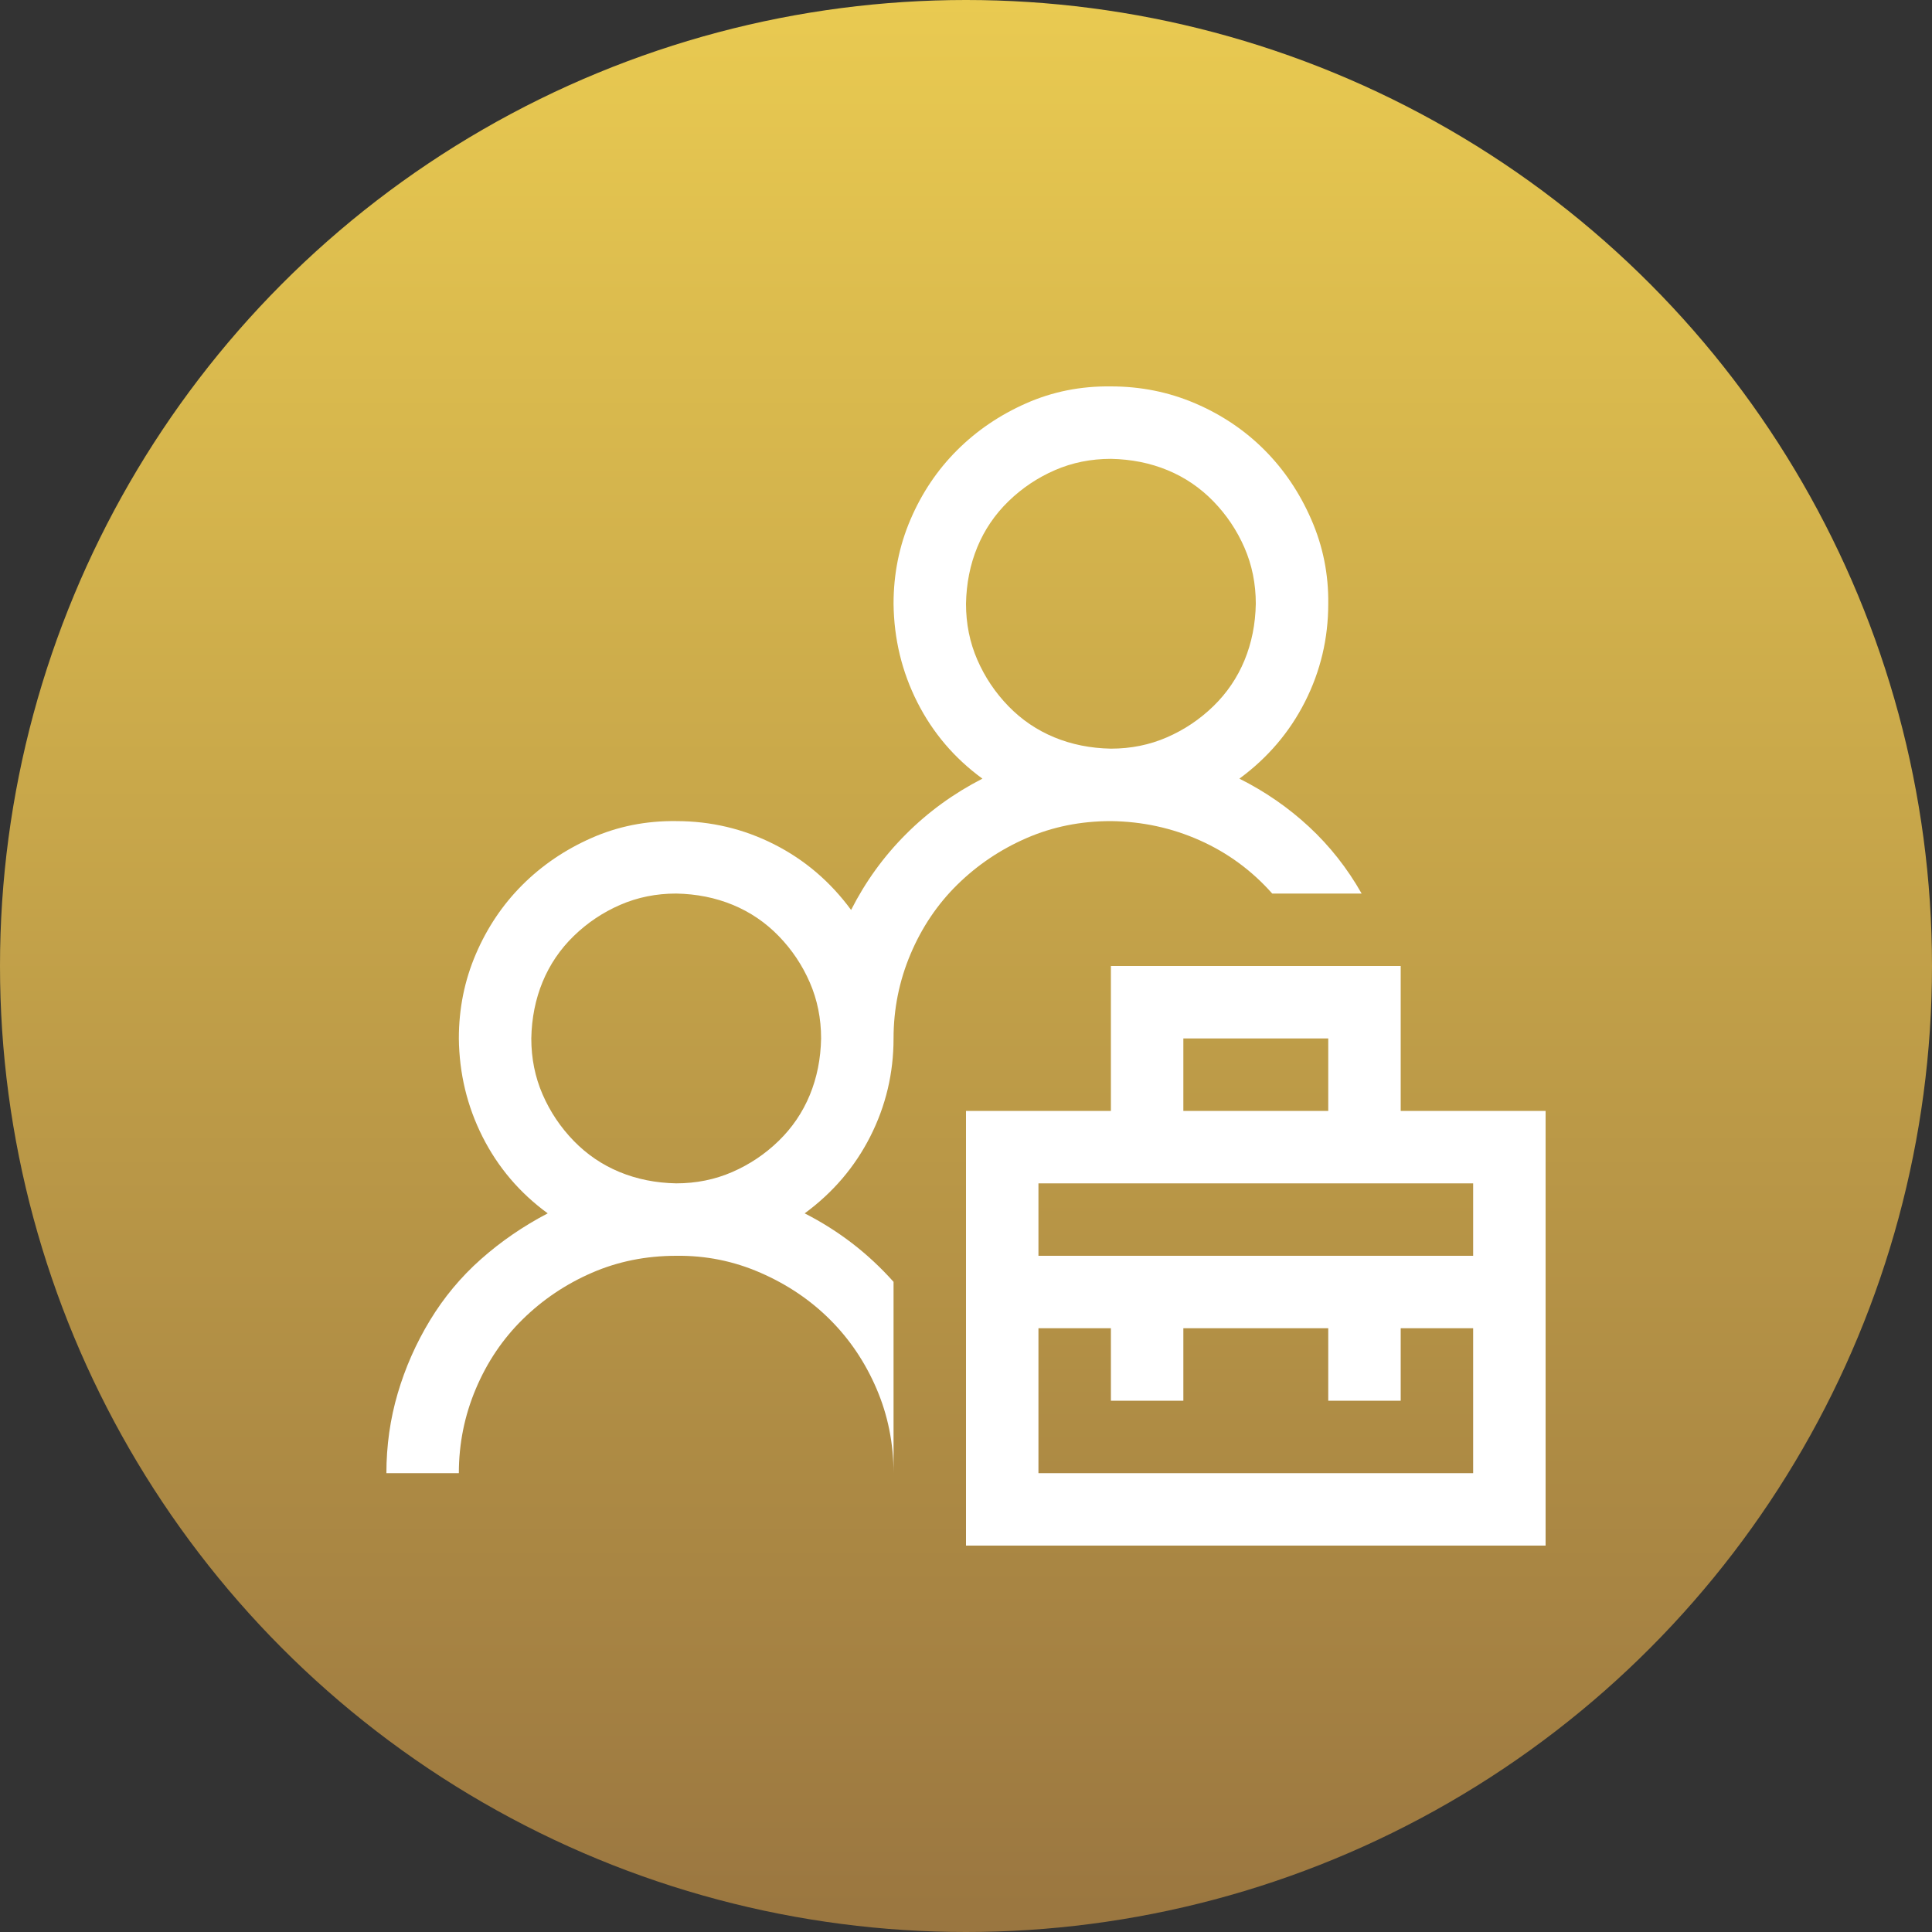 <svg width="100" height="100" viewBox="0 0 100 100" fill="none" xmlns="http://www.w3.org/2000/svg">
<rect x="0" y="0" width="100" height="100" fill="#333333" stroke="none"/>
<circle cx="50" cy="50" r="50" fill="url(#paint0_linear_1192_13584)"/>
<g clip-path="url(#clip0_1192_13584)">
<path d="M80 57.5V80H50V57.5H57.5V50H72.5V57.5H80ZM61.25 57.5H68.75V53.75H61.25V57.5ZM76.25 68.75H72.5V72.5H68.75V68.75H61.25V72.5H57.5V68.75H53.75V76.25H76.25V68.75ZM76.25 61.25H53.75V65H76.25V61.25ZM65.85 46.25C64.795 45.059 63.545 44.141 62.1 43.496C60.654 42.852 59.121 42.52 57.5 42.5C55.938 42.5 54.482 42.793 53.135 43.379C51.787 43.965 50.596 44.766 49.56 45.781C48.525 46.797 47.715 47.998 47.129 49.385C46.543 50.771 46.25 52.227 46.25 53.75C46.25 55.547 45.85 57.236 45.049 58.818C44.248 60.4 43.115 61.728 41.65 62.803C42.529 63.252 43.35 63.77 44.111 64.355C44.873 64.941 45.586 65.605 46.25 66.348V76.25C46.25 74.707 45.957 73.252 45.371 71.885C44.785 70.517 43.984 69.326 42.969 68.311C41.953 67.295 40.752 66.484 39.365 65.879C37.978 65.273 36.523 64.98 35 65C33.438 65 31.982 65.293 30.635 65.879C29.287 66.465 28.096 67.266 27.061 68.281C26.025 69.297 25.215 70.498 24.629 71.885C24.043 73.271 23.75 74.727 23.75 76.25H20C20 74.824 20.195 73.447 20.586 72.119C20.977 70.791 21.533 69.531 22.256 68.34C22.979 67.148 23.857 66.094 24.893 65.176C25.928 64.258 27.08 63.467 28.35 62.803C26.904 61.748 25.781 60.43 24.98 58.848C24.18 57.266 23.77 55.566 23.75 53.75C23.75 52.207 24.043 50.752 24.629 49.385C25.215 48.017 26.016 46.826 27.031 45.81C28.047 44.795 29.238 43.984 30.605 43.379C31.973 42.773 33.438 42.48 35 42.5C36.797 42.5 38.486 42.9 40.068 43.701C41.65 44.502 42.978 45.635 44.053 47.099C44.795 45.635 45.742 44.326 46.895 43.174C48.047 42.021 49.365 41.064 50.85 40.303C49.404 39.248 48.281 37.93 47.48 36.348C46.68 34.766 46.27 33.066 46.25 31.25C46.25 29.707 46.543 28.252 47.129 26.885C47.715 25.517 48.516 24.326 49.531 23.311C50.547 22.295 51.738 21.484 53.105 20.879C54.473 20.273 55.938 19.98 57.5 20C59.043 20 60.498 20.293 61.865 20.879C63.232 21.465 64.424 22.266 65.439 23.281C66.455 24.297 67.266 25.498 67.871 26.885C68.477 28.271 68.769 29.727 68.75 31.25C68.75 33.047 68.35 34.736 67.549 36.318C66.748 37.9 65.615 39.228 64.15 40.303C65.478 40.967 66.68 41.797 67.754 42.793C68.828 43.789 69.736 44.941 70.478 46.25H65.85ZM35 61.25C36.035 61.25 37.002 61.055 37.9 60.664C38.799 60.273 39.6 59.736 40.303 59.053C41.006 58.369 41.543 57.578 41.914 56.68C42.285 55.781 42.48 54.805 42.5 53.75C42.5 52.715 42.305 51.748 41.914 50.849C41.523 49.951 40.986 49.15 40.303 48.447C39.619 47.744 38.828 47.207 37.93 46.836C37.031 46.465 36.055 46.27 35 46.25C33.965 46.25 32.998 46.445 32.1 46.836C31.201 47.227 30.4 47.764 29.697 48.447C28.994 49.131 28.457 49.922 28.086 50.82C27.715 51.719 27.52 52.695 27.5 53.75C27.5 54.785 27.695 55.752 28.086 56.65C28.477 57.549 29.014 58.349 29.697 59.053C30.381 59.756 31.172 60.293 32.07 60.664C32.969 61.035 33.945 61.23 35 61.25ZM50 31.25C50 32.285 50.195 33.252 50.586 34.15C50.977 35.049 51.514 35.849 52.197 36.553C52.881 37.256 53.672 37.793 54.57 38.164C55.469 38.535 56.445 38.73 57.5 38.75C58.535 38.75 59.502 38.555 60.4 38.164C61.299 37.773 62.1 37.236 62.803 36.553C63.506 35.869 64.043 35.078 64.414 34.18C64.785 33.281 64.981 32.305 65 31.25C65 30.215 64.805 29.248 64.414 28.349C64.023 27.451 63.486 26.65 62.803 25.947C62.119 25.244 61.328 24.707 60.43 24.336C59.531 23.965 58.555 23.77 57.5 23.75C56.465 23.75 55.498 23.945 54.6 24.336C53.701 24.727 52.9 25.264 52.197 25.947C51.494 26.631 50.957 27.422 50.586 28.32C50.215 29.219 50.02 30.195 50 31.25Z" fill="white"/>
</g>
<defs>
<linearGradient id="paint0_linear_1192_13584" x1="50" y1="0" x2="50" y2="100" gradientUnits="userSpaceOnUse">
<stop stop-color="#E9CA51"/>
<stop offset="1" stop-color="#9A7640"/>
</linearGradient>
<clipPath id="clip0_1192_13584">
<rect width="60" height="60" fill="white" transform="translate(20 20)"/>
</clipPath>
</defs>
</svg>
